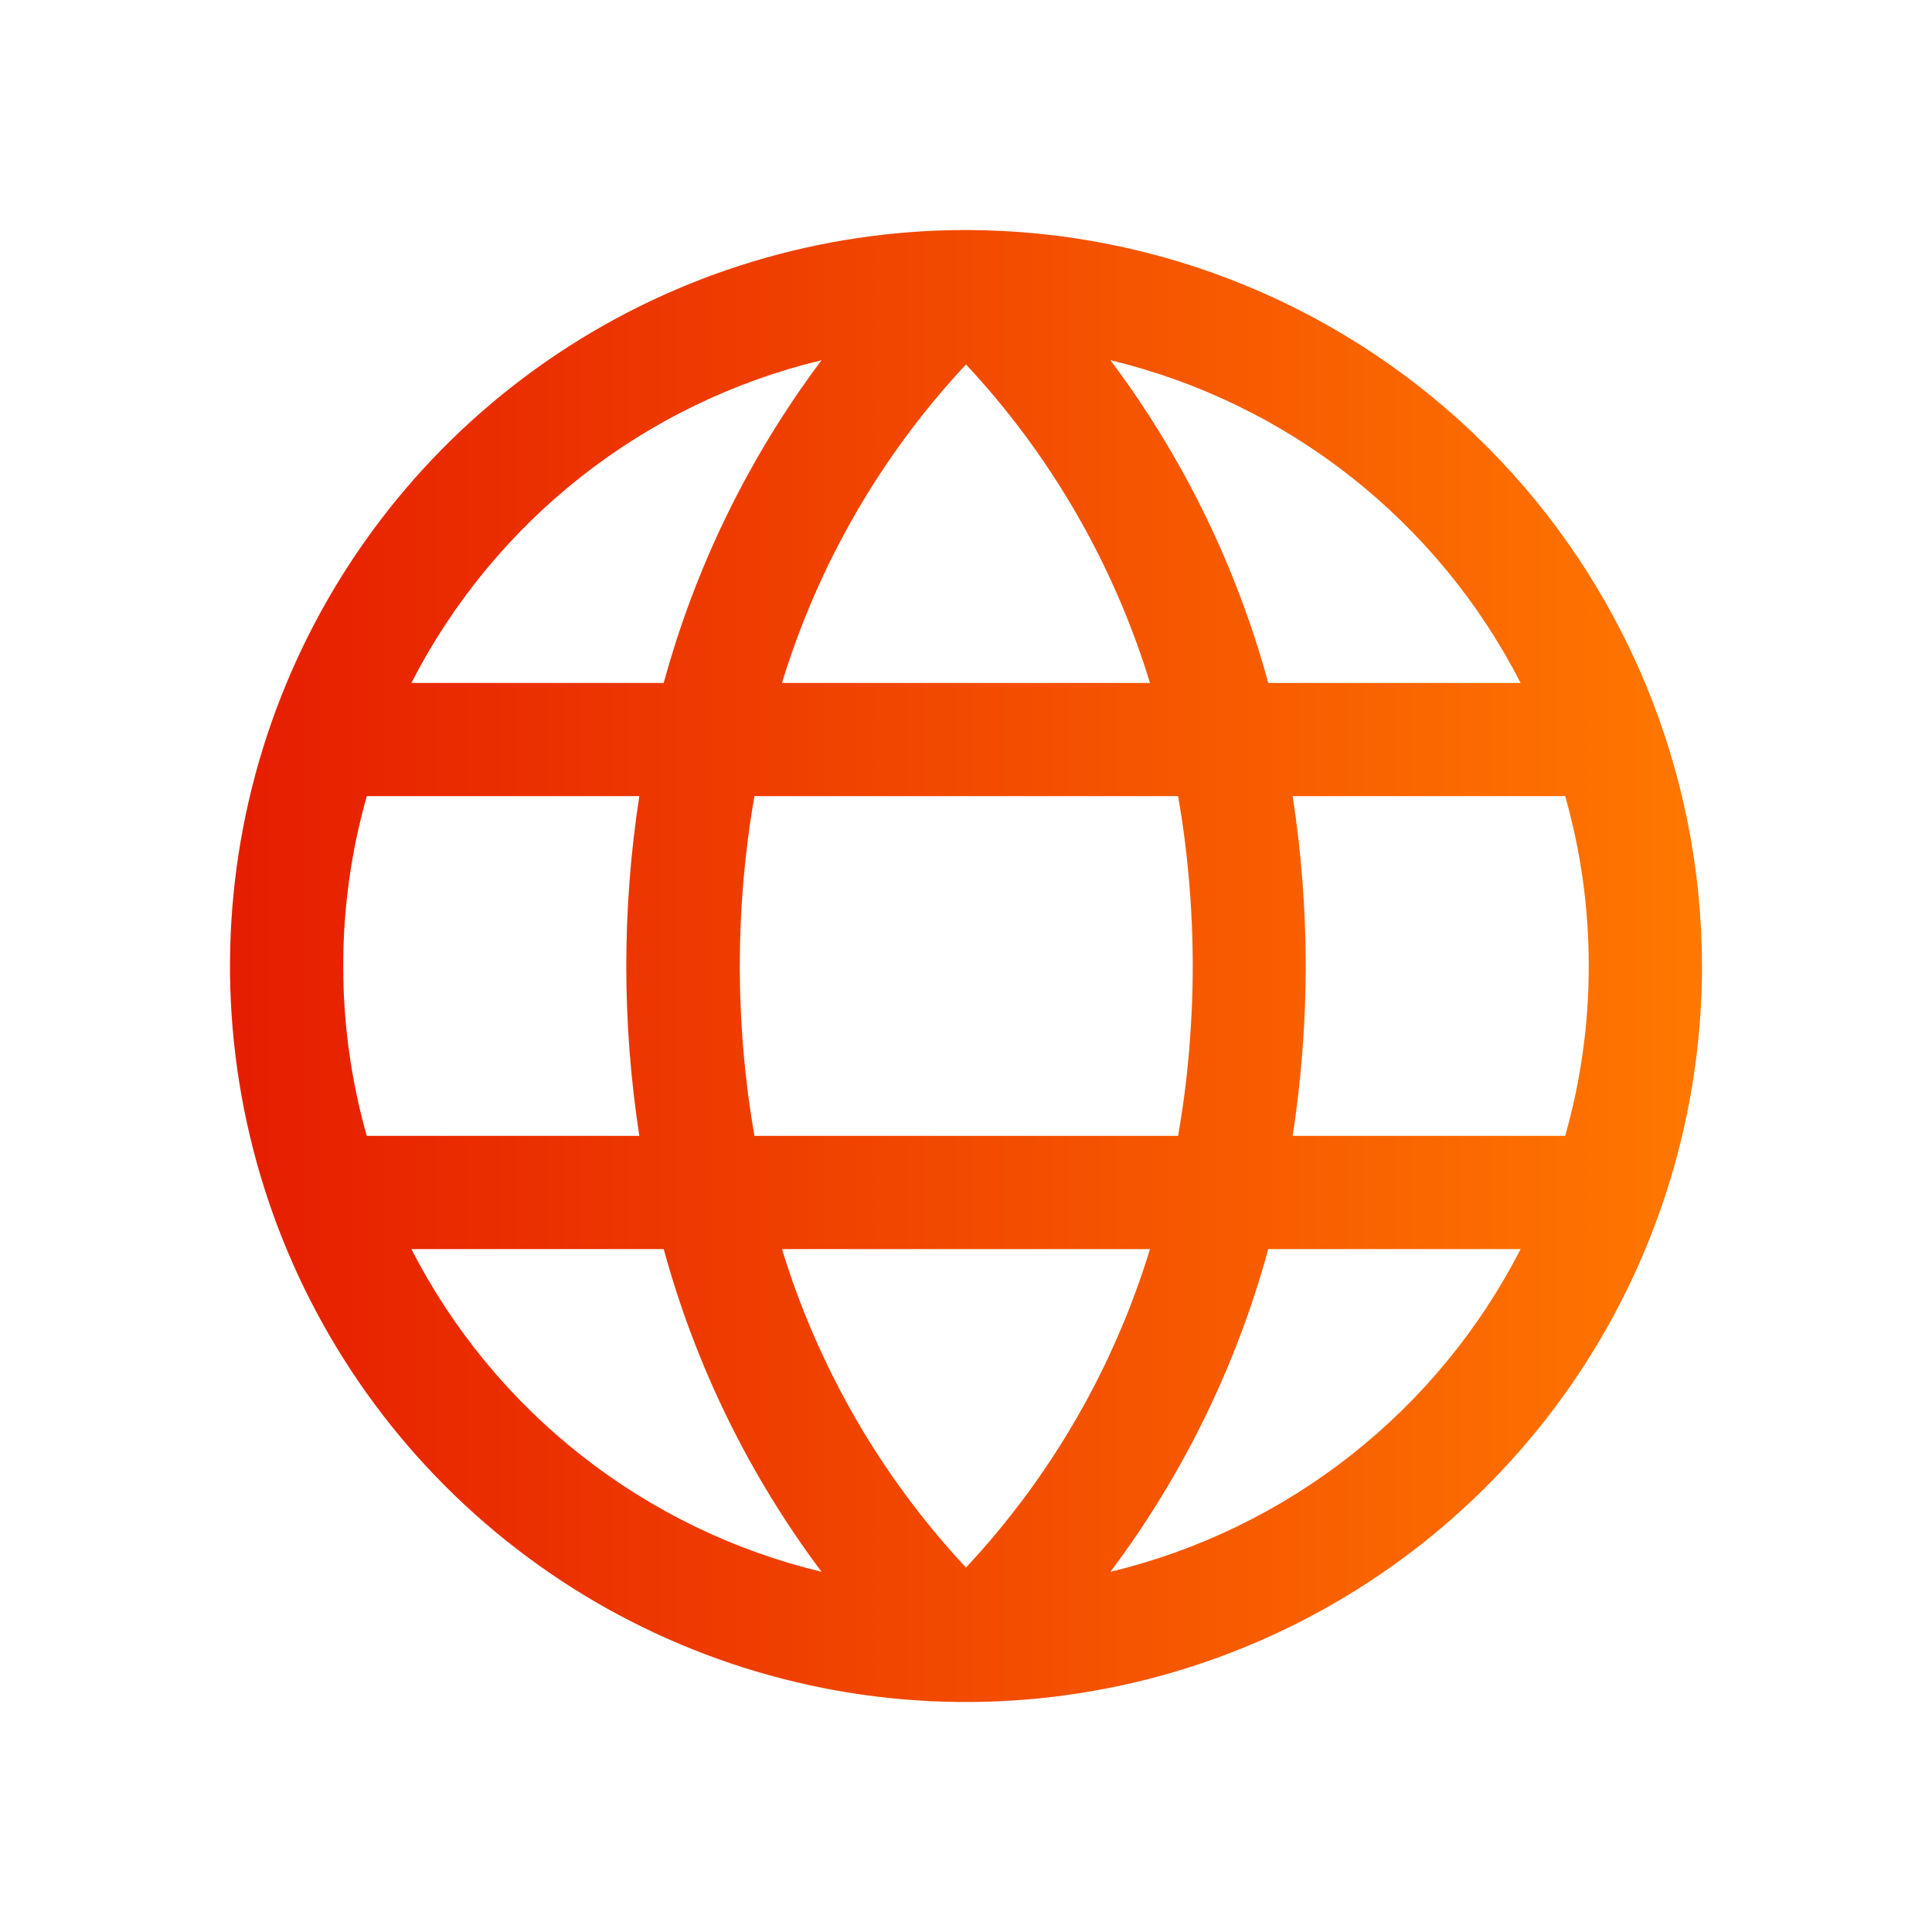 <svg width="72" height="72" viewBox="0 0 72 72" fill="none" xmlns="http://www.w3.org/2000/svg">
<path d="M36 8.572C30.575 8.572 25.272 10.18 20.761 13.194C16.25 16.208 12.735 20.492 10.659 25.504C8.583 30.516 8.04 36.031 9.098 41.351C10.156 46.672 12.769 51.559 16.605 55.395C20.441 59.231 25.328 61.843 30.648 62.902C35.969 63.96 41.484 63.417 46.496 61.341C51.508 59.265 55.792 55.749 58.806 51.239C61.819 46.728 63.428 41.425 63.428 36C63.42 28.728 60.527 21.756 55.385 16.614C50.243 11.472 43.272 8.58 36 8.572ZM59.208 36C59.21 38.141 58.915 40.271 58.33 42.33H48.174C48.821 38.135 48.821 33.865 48.174 29.67H58.33C58.915 31.73 59.21 33.86 59.208 36ZM29.142 46.55H42.857C41.506 50.977 39.16 55.036 36 58.418C32.84 55.035 30.495 50.976 29.142 46.55ZM28.114 42.33C27.389 38.141 27.389 33.859 28.114 29.67H43.906C44.631 33.859 44.631 38.141 43.906 42.33H28.114ZM12.791 36C12.789 33.86 13.085 31.73 13.669 29.67H23.826C23.178 33.865 23.178 38.135 23.826 42.33H13.669C13.085 40.271 12.789 38.141 12.791 36ZM42.857 25.451H29.142C30.494 21.024 32.839 16.964 36 13.582C39.159 16.965 41.504 21.024 42.857 25.451ZM56.658 25.451H47.264C46.08 21.107 44.084 17.026 41.383 13.424C44.647 14.208 47.703 15.689 50.341 17.765C52.98 19.841 55.138 22.463 56.669 25.451H56.658ZM30.617 13.424C27.915 17.026 25.92 21.107 24.735 25.451H15.331C16.861 22.463 19.019 19.841 21.658 17.765C24.296 15.689 27.352 14.208 30.617 13.424ZM15.331 46.55H24.735C25.92 50.894 27.915 54.974 30.617 58.576C27.352 57.792 24.296 56.311 21.658 54.235C19.019 52.159 16.861 49.538 15.331 46.55ZM41.383 58.576C44.084 54.974 46.08 50.894 47.264 46.55H56.669C55.138 49.538 52.98 52.159 50.341 54.235C47.703 56.311 44.647 57.792 41.383 58.576Z" fill="url(#paint0_linear_187_52)"/>
<defs>
<linearGradient id="paint0_linear_187_52" x1="63.423" y1="35.998" x2="8.571" y2="35.998" gradientUnits="userSpaceOnUse">
<stop stop-color="#FF7800"/>
<stop offset="0.07" stop-color="#FD7100"/>
<stop offset="1" stop-color="#E61D00"/>
</linearGradient>
</defs>
</svg>
